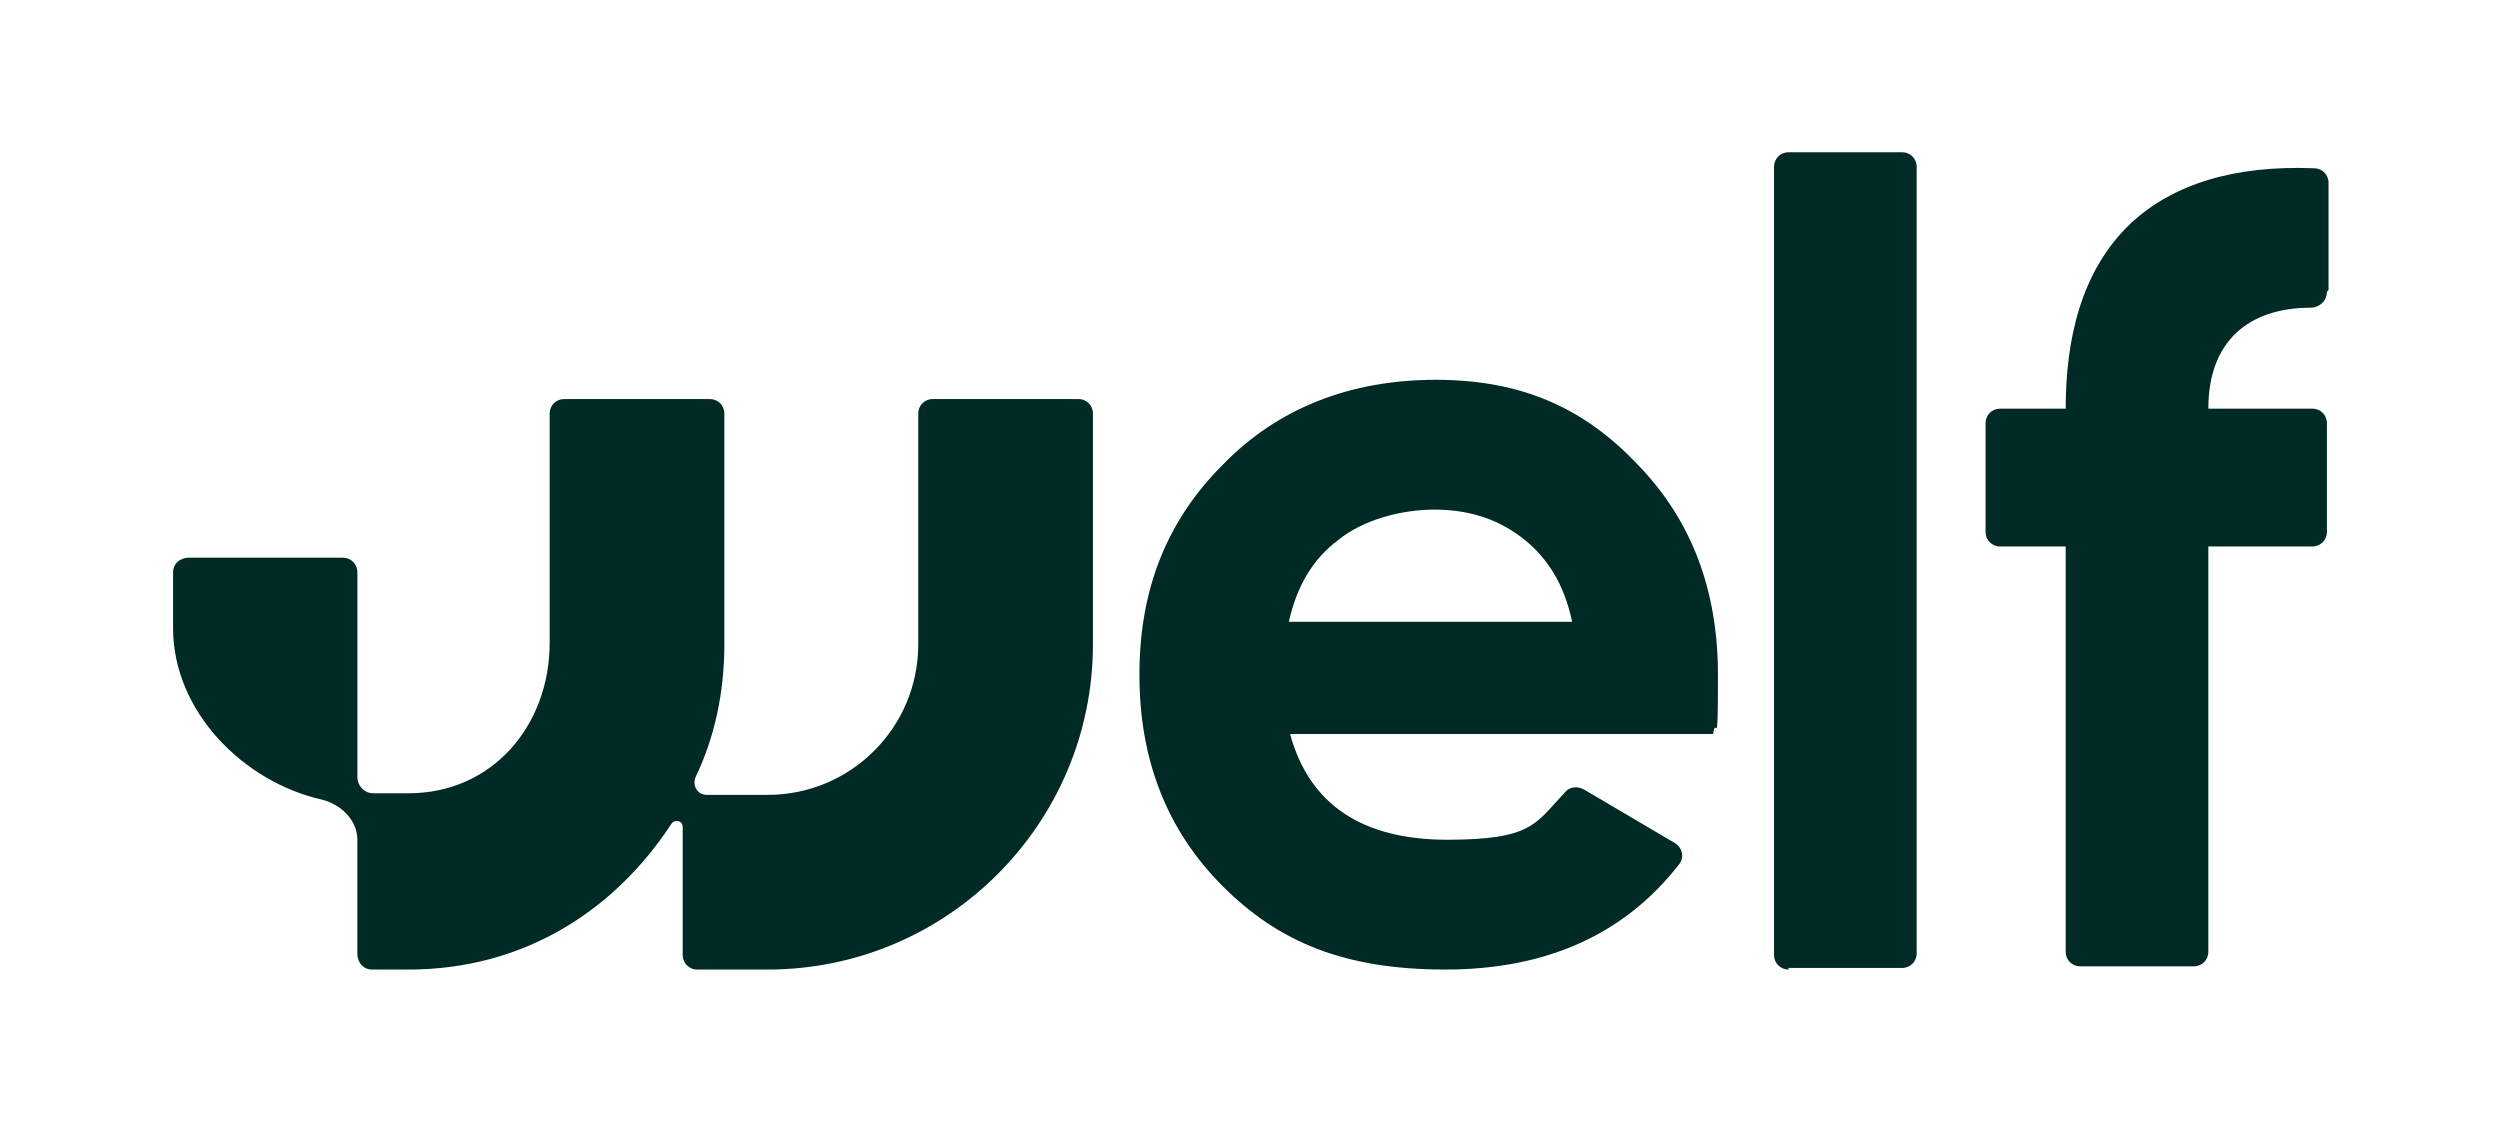 <?xml version="1.0" encoding="UTF-8"?>
<svg id="Layer_1" xmlns="http://www.w3.org/2000/svg" version="1.1" viewBox="0 0 156 70">
  <!-- Generator: Adobe Illustrator 29.4.0, SVG Export Plug-In . SVG Version: 2.1.0 Build 152)  -->
  <defs>
    <style>
      .st0 {
        fill: #002a25;
      }
    </style>
  </defs>
  <path class="st0" d="M145.2,18.2c0,.6-.5,1-1,1-3.9,0-6.4,2.1-6.4,6.3h6.5c.5,0,.9.4.9.9v6.8c0,.5-.4.9-.9.9h-6.5v25.3c0,.5-.4.9-.9.9h-7.1c-.5,0-.9-.4-.9-.9v-25.3h-4.1c-.5,0-.9-.4-.9-.9v-6.8c0-.5.4-.9.9-.9h4.1c0-4.2.9-8.6,4.1-11.6,2.6-2.4,6.4-3.6,11.4-3.4.5,0,.9.4.9.9v6.7Z"/>
  <path class="st0" d="M111.6,60.5c-.5,0-.9-.4-.9-.9V10.4c0-.5.4-.9.9-.9h7.1c.5,0,.9.4.9.9v49.1c0,.5-.4.9-.9.9h-7.1Z"/>
  <path class="st0" d="M80.5,45.8c1.2,4.4,4.5,6.6,9.8,6.6s5.5-1,7.3-2.9c.3-.4.8-.5,1.3-.2l5.6,3.3c.5.3.6.9.3,1.3-3.4,4.4-8.3,6.6-14.6,6.6s-10.4-1.7-13.9-5.2c-3.5-3.5-5.2-7.9-5.2-13.2s1.7-9.6,5.2-13.1c3.4-3.5,7.9-5.3,13.3-5.3s9.3,1.8,12.6,5.3c3.4,3.5,5,7.9,5,13.1s-.1,2.4-.3,3.7h-26.3ZM80.3,38.8h17.8c-.5-2.4-1.6-4.1-3.2-5.3-1.6-1.2-3.4-1.7-5.4-1.7s-4.4.6-6,1.9c-1.6,1.2-2.6,2.9-3.1,5.2Z"/>
  <path class="st0" d="M34.3,40.2v-14.4c0-.5.4-.9.9-.9h9.1c.5,0,.9.4.9.9v14.4c0,3-.6,5.8-1.8,8.3-.2.5.1,1.1.7,1.1h3.8c5.2,0,9.4-4.2,9.4-9.4v-14.4c0-.5.4-.9.9-.9h9.1c.5,0,.9.4.9.9v14.4c0,11.2-9.1,20.3-20.3,20.3h-4.4c-.5,0-.9-.4-.9-.9v-8c0-.4-.5-.5-.7-.2-3.6,5.5-9.3,9.1-16.4,9.1h-2.3c-.5,0-.9-.4-.9-1v-7.1c0-1.2-1-2.2-2.2-2.5-4.9-1.1-9.3-5.5-9.3-10.7v-3.5c0-.5.4-.9,1-.9h9.6c.5,0,.9.4.9.9v3.5s0,0,0,0c0,0,0,0,0,0,0,0,0,0,0,0,0,0,0,0,0,0,0,0,0,0,0,0,0,0,0,0,0,0,0,0,0,0,0,0h0s0,0,0,0h0s0,9.3,0,9.3c0,.5.4,1,1,1h2.2c5.2,0,8.8-4.2,8.8-9.4Z"/>
</svg>